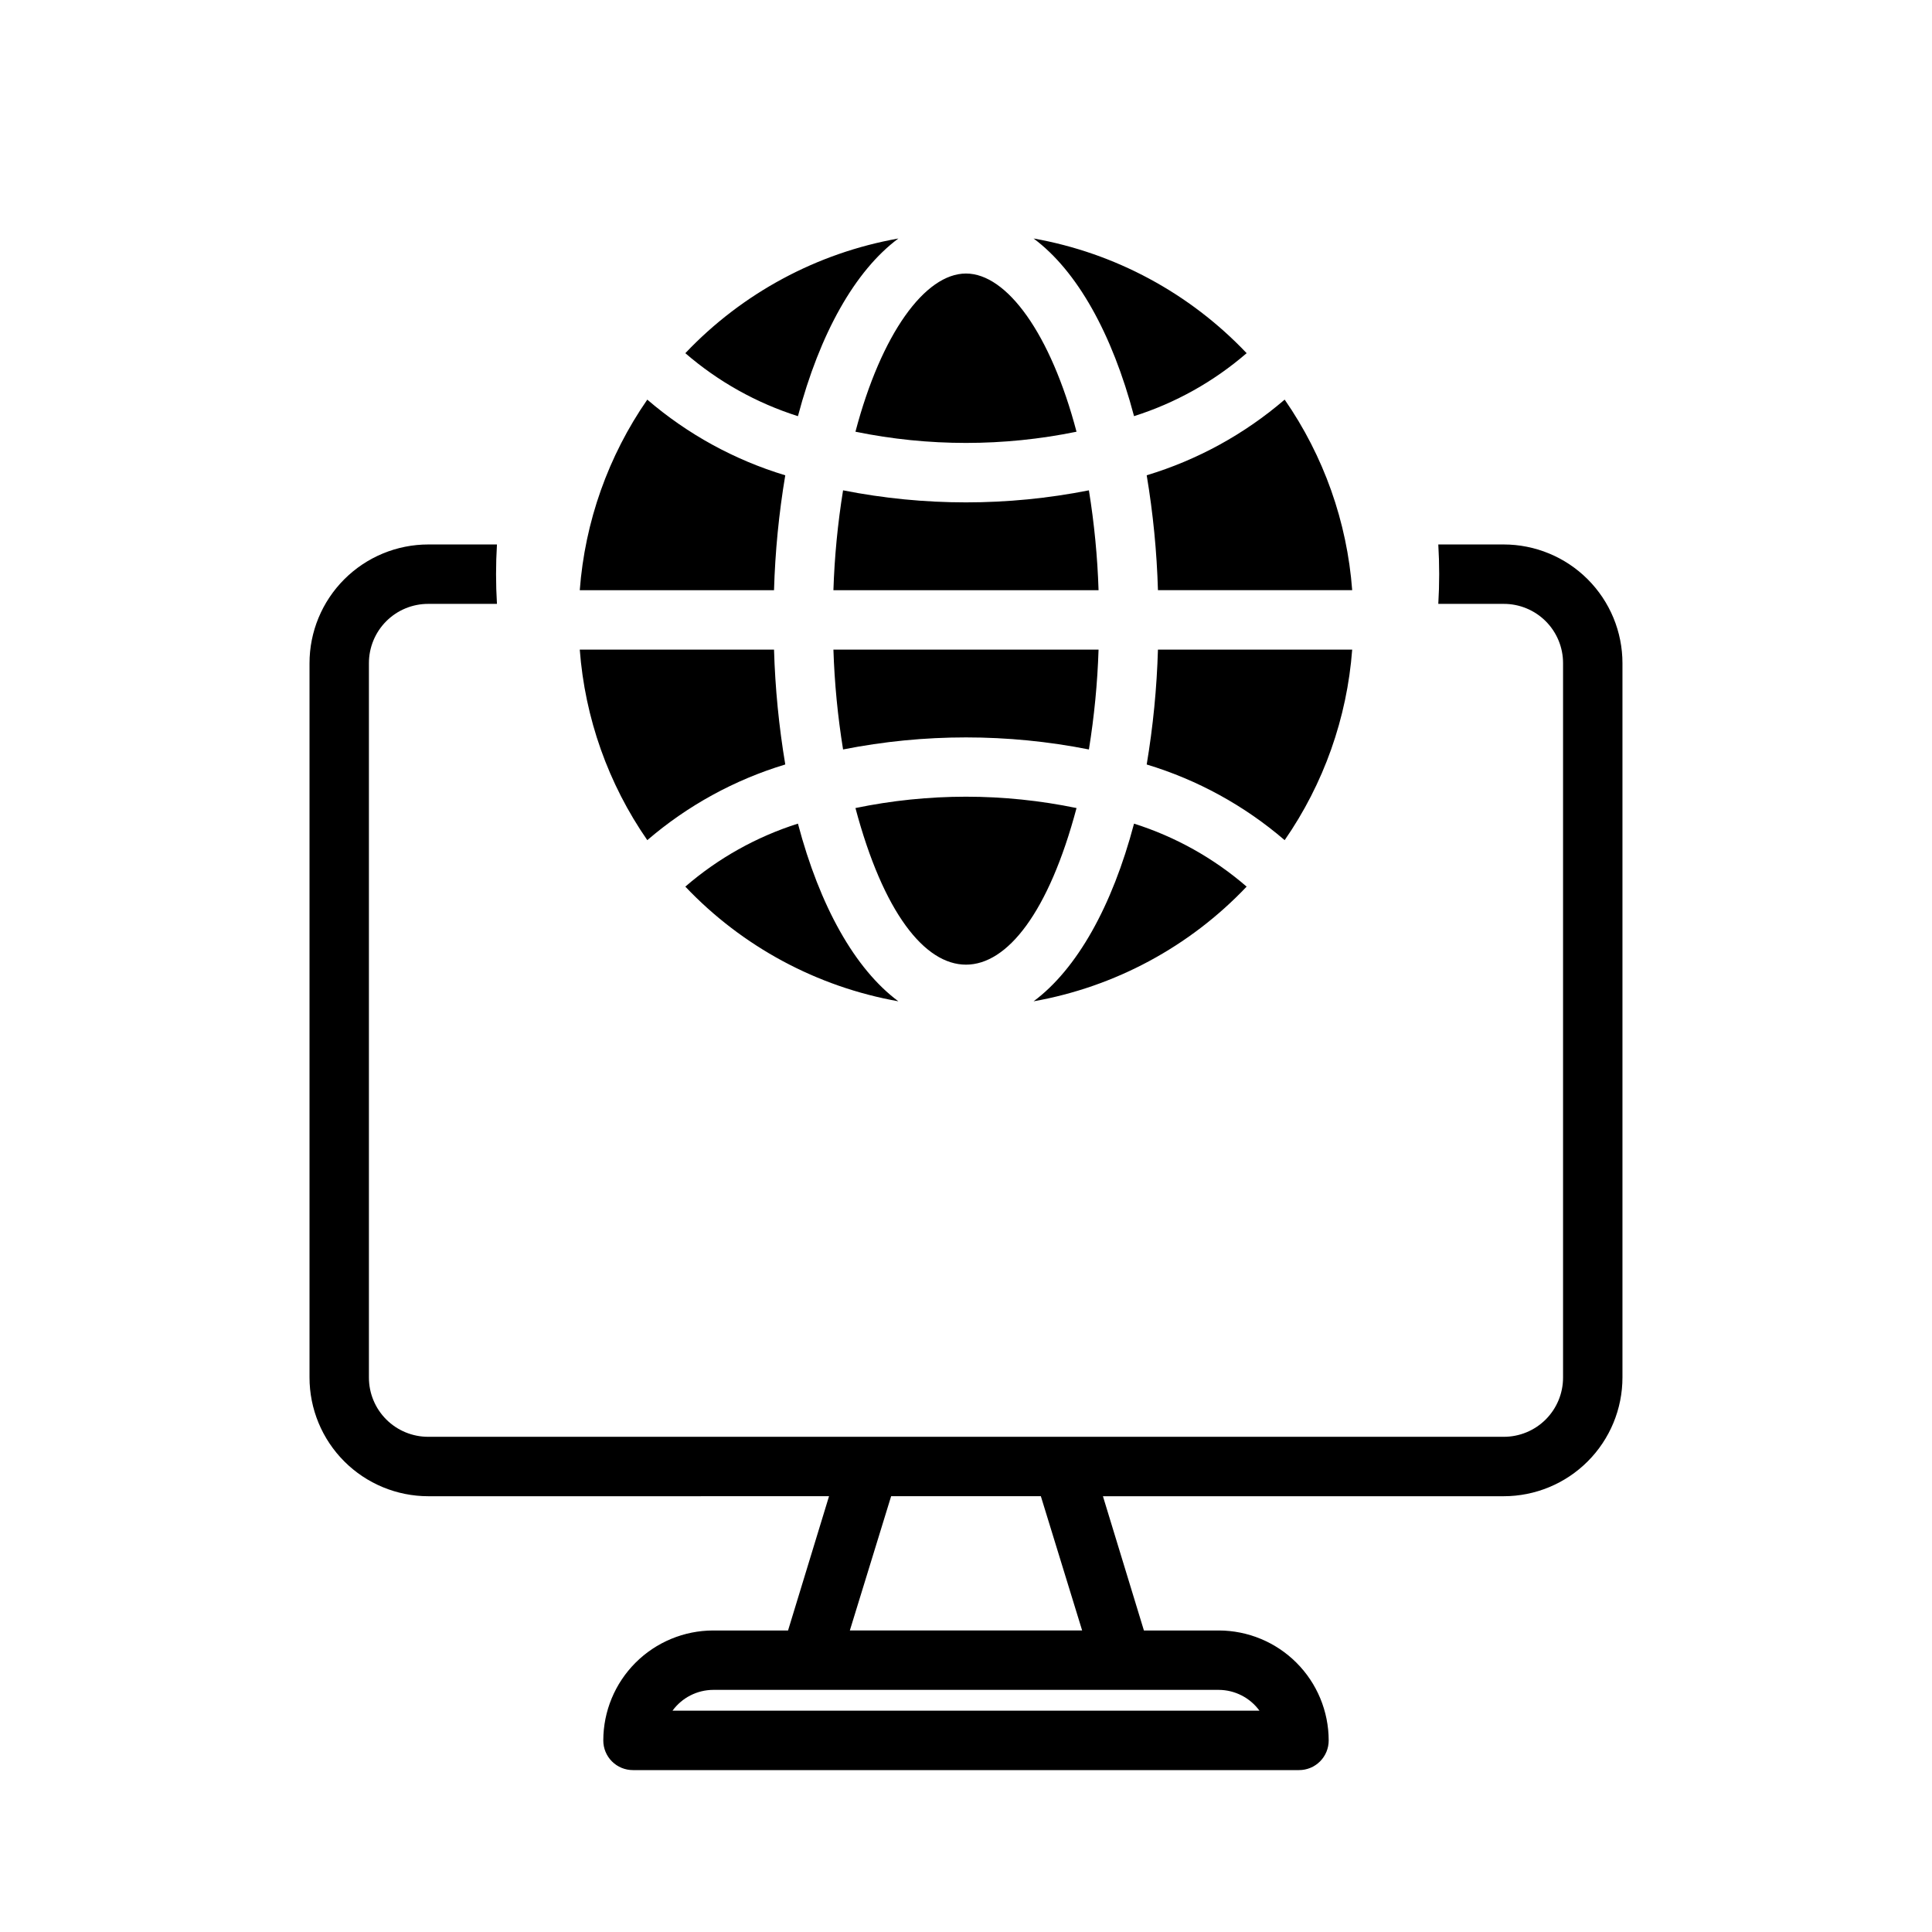 <?xml version="1.0" encoding="UTF-8"?>
<!-- Uploaded to: SVG Repo, www.svgrepo.com, Generator: SVG Repo Mixer Tools -->
<svg fill="#000000" width="800px" height="800px" version="1.1" viewBox="144 144 512 512" xmlns="http://www.w3.org/2000/svg">
 <path d="m417.91 207.2c21.586 3.832 41.375 14.484 56.461 30.395-8.711 7.531-18.863 13.211-29.84 16.688-5.793-21.914-15.129-38.543-26.621-47.082zm14.66 66.742c-21.508 4.258-43.641 4.258-65.148 0-1.418 8.758-2.273 17.598-2.559 26.465h70.27-0.004c-0.285-8.867-1.141-17.707-2.559-26.465zm-65.148 68.672c21.508-4.258 43.641-4.258 65.148 0 1.418-8.758 2.273-17.598 2.559-26.461h-70.266c0.285 8.863 1.141 17.703 2.559 26.461zm80.465 3.984c13.453 4.059 25.906 10.891 36.562 20.051 10.355-14.938 16.531-32.371 17.895-50.496h-51.477c-0.297 10.203-1.293 20.375-2.981 30.445zm-47.891-130.11c-10.844 0-22.457 15.961-29.293 41.922 19.328 3.961 39.258 3.961 58.586 0-6.836-25.957-18.453-41.922-29.293-41.922zm84.457 33.414h-0.004c-10.656 9.16-23.109 15.992-36.562 20.051 1.688 10.07 2.684 20.246 2.981 30.449h51.477c-1.359-18.125-7.539-35.559-17.895-50.5zm-84.457 105.23c-9.844 0.004-19.656 1.012-29.293 3.008 14.742 55.344 43.848 55.332 58.59 0h-0.004c-9.637-1.996-19.453-3.004-29.293-3.008zm-17.918-147.93c-21.586 3.832-41.375 14.484-56.461 30.395 8.711 7.531 18.863 13.211 29.844 16.691 5.793-21.918 15.125-38.547 26.617-47.086zm62.453 155.07c-5.793 21.914-15.129 38.543-26.617 47.082 21.582-3.832 41.371-14.484 56.457-30.391-8.707-7.535-18.863-13.215-29.84-16.691zm-89.07 0v-0.004c-10.98 3.481-21.133 9.16-29.844 16.695 15.086 15.906 34.875 26.559 56.461 30.391-11.492-8.539-20.824-25.168-26.617-47.086zm-3.352-92.312h-0.004c-13.453-4.062-25.91-10.891-36.566-20.055-10.355 14.941-16.531 32.375-17.895 50.5h51.48c0.297-10.203 1.293-20.379 2.981-30.445zm-2.981 46.191h-51.484c1.363 18.125 7.539 35.559 17.895 50.496 10.656-9.16 23.113-15.992 36.566-20.055-1.688-10.066-2.684-20.238-2.981-30.441zm224.84 3.625v189.25c0.004 8.352-3.312 16.359-9.219 22.266s-13.914 9.223-22.27 9.223h-106.19l10.863 35.582h19.836v-0.004c7.723 0.012 15.125 3.082 20.586 8.543 5.461 5.461 8.531 12.863 8.543 20.586 0.008 2.09-0.82 4.098-2.301 5.574-1.477 1.477-3.484 2.305-5.574 2.297h-176.49c-2.09 0.008-4.098-0.82-5.574-2.297-1.48-1.477-2.305-3.484-2.297-5.574 0.008-7.723 3.078-15.125 8.539-20.586 5.461-5.461 12.863-8.531 20.586-8.543h19.836l10.863-35.582-106.19 0.004c-8.352 0-16.363-3.316-22.27-9.223s-9.223-13.914-9.219-22.266v-189.25c-0.004-8.352 3.312-16.359 9.219-22.266s13.918-9.223 22.27-9.223h18.184c-0.316 5.246-0.316 10.504 0 15.746h-18.184c-4.18-0.016-8.195 1.641-11.148 4.594-2.957 2.957-4.609 6.969-4.598 11.148v189.25c-0.012 4.18 1.641 8.191 4.598 11.148 2.953 2.953 6.969 4.609 11.148 4.594 81.645 0.023 203.31-0.035 284.97 0h-0.004c4.184 0.016 8.195-1.641 11.152-4.594 2.953-2.957 4.609-6.969 4.594-11.148v-189.25c0.016-4.18-1.641-8.191-4.594-11.148-2.957-2.953-6.969-4.609-11.152-4.594h-17.316c0.312-5.242 0.312-10.5 0-15.746h17.32-0.004c8.355 0 16.363 3.316 22.27 9.223s9.223 13.914 9.219 22.266zm-204.75 256.31h61.559l-10.941-35.578h-39.676zm-10.629 15.742-25.582 0.004c-4.266 0.023-8.266 2.066-10.785 5.512h155.55c-2.516-3.445-6.519-5.488-10.785-5.512h-108.4z"/>
</svg>